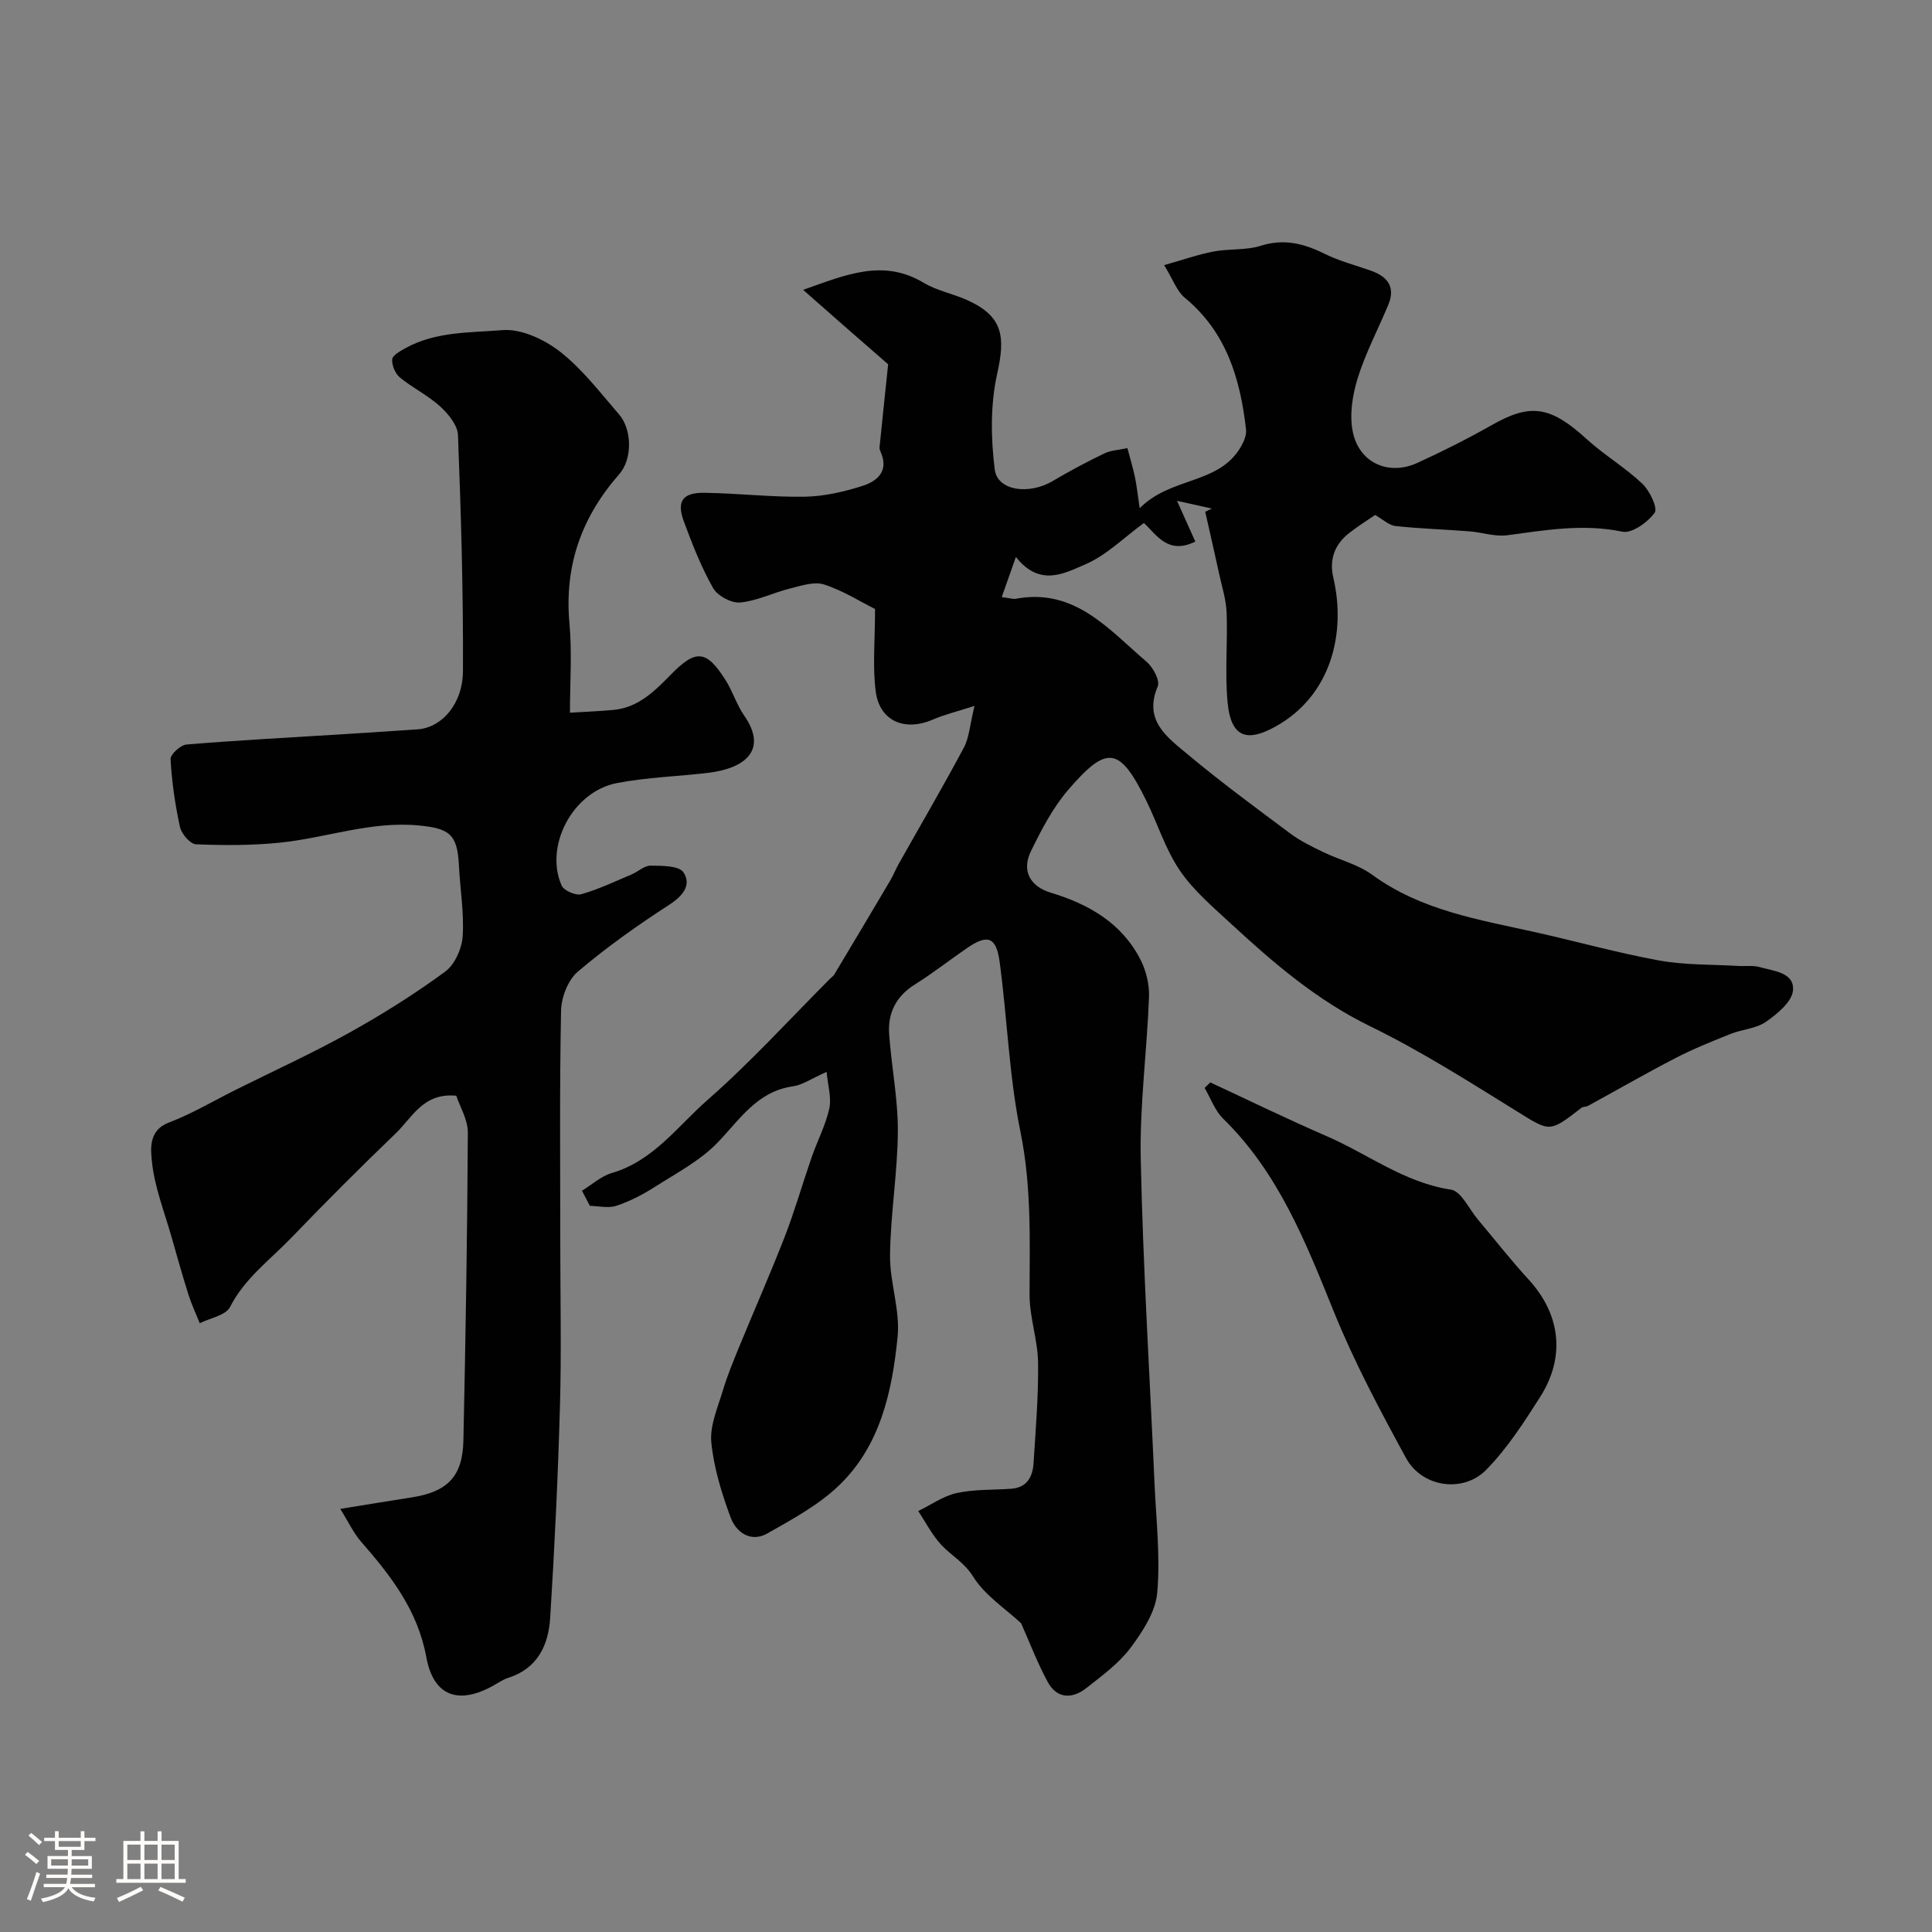 <svg enable-background="new 0 0 400 400" viewBox="0 0 400 400" xmlns="http://www.w3.org/2000/svg"><rect x="0" y="0" width="400" height="400" fill="#808080" stroke="none"/><path d="m5.17 384 .55-.58c.85.61 1.65 1.24 2.4 1.87l-.59.64c-.83-.73-1.62-1.38-2.36-1.93m1.22 9.53-.82-.34c.71-1.76 1.37-3.64 1.98-5.63.24.13.5.25.76.36-.6 1.67-1.24 3.54-1.92 5.61m-.5-13.5.57-.54c.56.44 1.31 1.06 2.26 1.87l-.64.64c-.68-.66-1.41-1.32-2.19-1.97m3.25.46h2.24v-1.36h.77v1.36h4.57v-1.36h.76v1.36h2.28v.69h-2.28v1.84h-2.64v1.26h4.18v2.64h-4.21c0 .45-.02.86-.05 1.21h4.32v.69h-4.38c-.04.34-.1.75-.19 1.22h5.15v.69h-4.82c.87 1.19 2.51 1.92 4.93 2.19-.17.31-.3.57-.37.76-2.77-.49-4.52-1.41-5.26-2.76-.56 1.26-2.3 2.23-5.24 2.9-.12-.24-.26-.48-.43-.72 2.73-.55 4.38-1.34 4.96-2.38h-4.38v-.69h4.65c.1-.38.17-.79.21-1.22h-4.32v-.69h4.4c.03-.34.05-.75.05-1.21h-4.2v-2.64h4.23v-1.26h-2.69v-1.84h-2.24zm1.46 4.46v1.29h3.45c.01-.4.02-.57.01-.53v-.32-.45h-3.46zm1.55-2.59h4.57v-1.19h-4.57zm6.11 2.59h-3.42v.77c-.01.19-.01.37-.02.53h3.44v-1.29z" fill="#fcfbfa"/><path d="m32.63 379.16h.82v1.98h3.54v7.89h1.46v.78h-14.37v-.78h1.46v-7.89h3.54v-1.98h.82v1.98h2.73zm-3.49 11.48.5.73c-1.61.82-3.28 1.63-5 2.41-.13-.27-.28-.55-.44-.82 1.75-.72 3.4-1.49 4.94-2.32m-2.78-5.55h2.73v-3.18h-2.73zm0 3.95h2.73v-3.2h-2.73zm3.54-3.95h2.73v-3.18h-2.73zm0 3.95h2.73v-3.2h-2.73zm7.89 4.68c-1.84-.92-3.51-1.7-5.02-2.32l.45-.73c1.89.8 3.57 1.55 5.04 2.23zm-1.62-11.81h-2.73v3.18h2.73zm-2.73 7.13h2.73v-3.2h-2.73z" fill="#fcfbfa"/><g fill="#010102"><path d="m166.28 60.01c8.98-3.18 16.6-6.47 24.96-1.46 2.75 1.64 6.09 2.26 9.05 3.6 7.48 3.38 7.85 7.66 6.17 15.21-1.42 6.36-1.33 13.31-.51 19.83.56 4.46 7.11 5.3 11.99 2.41 3.48-2.06 7.06-3.97 10.7-5.72 1.39-.67 3.08-.73 4.78-1.1.6 2.27 1.16 4.13 1.56 6.01.35 1.67.53 3.39.98 6.43 6.5-6.55 16.29-4.86 20.88-12.6.65-1.09 1.27-2.51 1.14-3.68-1.19-10.48-4.04-20.18-12.68-27.29-1.63-1.34-2.4-3.71-4.28-6.76 3.93-1.1 7.04-2.21 10.25-2.82s6.67-.21 9.73-1.18c4.81-1.52 8.91-.49 13.19 1.63 3.04 1.51 6.39 2.38 9.61 3.51 3.48 1.22 5.18 3.38 3.62 7.11-2.12 5.07-4.72 9.99-6.34 15.21-1.09 3.53-1.73 7.67-.97 11.19 1.37 6.35 7.44 8.98 13.29 6.32 5.27-2.4 10.45-5.02 15.49-7.87 8.03-4.56 12.11-3.92 19.65 2.95 3.62 3.29 7.92 5.84 11.47 9.19 1.53 1.45 3.26 5.05 2.57 6.01-1.42 1.99-4.71 4.35-6.68 3.94-8.12-1.69-15.93-.32-23.87.74-2.51.33-5.17-.6-7.77-.81-5.11-.4-10.24-.55-15.33-1.1-1.37-.15-2.62-1.38-4.22-2.29-1.34.92-3.33 2.17-5.19 3.59-3.12 2.37-4.38 5.5-3.47 9.39 2.68 11.46-.43 24.43-11.98 30.83-5.48 3.04-9.18 2.71-9.91-4.99-.58-6.14.03-12.38-.2-18.56-.1-2.71-.97-5.4-1.55-8.08-.93-4.29-1.92-8.56-2.88-12.84.46-.22.91-.45 1.37-.67-2.14-.47-4.27-.95-7.21-1.6 1.51 3.37 2.65 5.9 3.79 8.44-5.72 2.81-8.04-1.47-10.65-3.85-4.15 3.03-7.77 6.71-12.17 8.58-4.16 1.77-9.34 4.79-14.33-1.55-1.05 2.99-1.93 5.48-2.93 8.31 1.66.21 2.34.46 2.95.34 12.21-2.26 19.22 6.39 27.07 13.08 1.32 1.13 2.78 3.88 2.28 5.06-3.02 7.09 1.99 10.56 6.15 14.04 6.89 5.77 14.15 11.1 21.36 16.48 2.05 1.52 4.41 2.66 6.72 3.78 3.37 1.63 7.22 2.56 10.18 4.72 10.13 7.39 22.05 9.27 33.79 11.89 8.57 1.91 17.05 4.29 25.68 5.86 5.33.96 10.86.79 16.3 1.12 1.49.09 3.07-.16 4.46.24 2.88.82 7.2 1.1 6.88 4.83-.21 2.35-3.25 4.86-5.59 6.49-2.03 1.42-4.91 1.55-7.32 2.51-3.86 1.54-7.74 3.1-11.43 5.01-6.1 3.15-12.05 6.59-18.08 9.88-.42.23-1.03.14-1.39.42-6.7 5.22-6.52 4.94-13.38.7-9.95-6.17-19.89-12.49-30.39-17.61-10.99-5.37-19.98-13.08-28.76-21.2-3.75-3.47-7.78-6.87-10.61-11.04-2.99-4.39-4.6-9.7-6.98-14.53-5.48-11.07-8.06-11.55-16.13-2.16-3.19 3.72-5.55 8.26-7.72 12.71-1.99 4.08-.12 7.3 4.11 8.58 7.84 2.37 14.67 6.27 18.55 13.81 1.19 2.31 1.89 5.21 1.79 7.8-.42 11.21-1.95 22.41-1.71 33.59.47 22.31 1.86 44.6 2.84 66.89.33 7.62 1.24 15.31.57 22.85-.35 3.98-3.03 8.07-5.55 11.44-2.43 3.23-5.89 5.75-9.12 8.29-2.91 2.29-6.08 2.26-7.99-1.24-2.14-3.93-3.73-8.16-5.52-12.17-3.18-2.97-7.5-5.75-9.96-9.7-1.83-2.93-4.46-4.28-6.55-6.51-1.91-2.05-3.22-4.66-4.79-7.02 2.65-1.29 5.17-3.12 7.97-3.73 3.65-.8 7.5-.62 11.27-.89 3.3-.23 4.47-2.51 4.64-5.34.43-6.93 1.03-13.87.93-20.8-.07-4.71-1.78-9.4-1.76-14.09.03-11.28.41-22.42-1.89-33.69-2.36-11.54-2.72-23.47-4.31-35.19-.7-5.17-2.5-5.74-6.69-2.87-3.64 2.49-7.12 5.24-10.85 7.57-3.91 2.44-5.64 5.93-5.33 10.3.47 6.71 1.84 13.4 1.8 20.09-.05 8.53-1.51 17.05-1.62 25.58-.08 5.66 2.12 11.43 1.57 16.98-1.12 11.24-3.55 22.5-12.09 30.73-4.24 4.09-9.69 7.04-14.89 9.99-3.43 1.94-6.47-.24-7.61-3.36-1.84-5-3.47-10.25-3.98-15.51-.33-3.44 1.31-7.14 2.36-10.64.92-3.07 2.15-6.06 3.37-9.04 3.13-7.64 6.48-15.19 9.47-22.89 2.09-5.4 3.68-10.99 5.58-16.47 1.17-3.38 2.89-6.62 3.65-10.08.49-2.25-.31-4.78-.56-7.58-3.2 1.42-5.01 2.72-6.96 2.99-7.44 1.06-10.97 6.84-15.61 11.65-3.63 3.77-8.55 6.34-13.05 9.21-2.47 1.58-5.15 2.96-7.92 3.88-1.64.55-3.63.04-5.47.01-.55-1.04-1.1-2.08-1.64-3.13 2.05-1.25 3.95-3.02 6.18-3.67 8.58-2.5 13.6-9.67 19.79-15.1 8.99-7.88 17.07-16.79 25.54-25.27.24-.24.55-.42.71-.7 3.88-6.48 7.75-12.96 11.59-19.46.66-1.12 1.14-2.35 1.78-3.49 4.51-8.01 9.15-15.95 13.48-24.06 1.1-2.06 1.23-4.64 2.2-8.63-3.69 1.19-6.24 1.8-8.6 2.82-5.83 2.53-11.04.36-11.85-5.81-.68-5.18-.14-10.52-.14-17.07-2.93-1.46-6.58-3.79-10.56-5.08-2.07-.67-4.77.27-7.1.85-3.46.86-6.79 2.56-10.27 2.88-1.82.17-4.69-1.38-5.6-2.99-2.47-4.36-4.33-9.11-6.07-13.83-1.52-4.12-.25-5.95 4.23-5.89 6.94.09 13.87.92 20.8.81 4-.07 8.1-1.01 11.94-2.23 3.07-.97 5.57-3.07 3.78-7.06-.13-.29-.25-.64-.22-.95.54-5.37 1.11-10.74 1.78-17.18-5.44-4.7-11.11-9.69-17.6-15.41z"/><path d="m118 147.56c2.89-.18 5.96-.3 9.01-.58 5.13-.48 8.49-3.85 11.87-7.3 5.21-5.34 7.38-5.11 11.33 1.11 1.48 2.34 2.3 5.11 3.87 7.37 5.05 7.28-.09 10.95-7.34 11.83-6.34.77-12.78.93-19.03 2.14-9.12 1.76-15.05 13-11.43 21.21.46 1.05 2.91 2.12 4.05 1.8 3.57-1 6.97-2.64 10.41-4.09 1.36-.57 2.65-1.84 3.97-1.83 2.35.02 5.87 0 6.79 1.39 1.7 2.56-.05 4.84-2.91 6.69-6.57 4.26-13.01 8.81-18.97 13.88-2.04 1.73-3.41 5.34-3.46 8.12-.32 15.99-.16 31.99-.16 47.98 0 11.2.25 22.4-.06 33.59-.41 14.71-1.11 29.41-2.03 44.09-.35 5.62-2.6 10.49-8.69 12.42-1.08.34-2.05 1.03-3.05 1.59-7.16 4.01-12.41 2.29-13.9-5.84-1.79-9.77-7.36-16.89-13.52-23.95-1.57-1.8-2.6-4.07-4.3-6.78 5.34-.86 10.05-1.65 14.78-2.38 7.37-1.14 10.55-4.3 10.71-11.73.46-21.26.81-42.52.92-63.78.01-2.7-1.65-5.4-2.39-7.65-6.84-.66-9.09 4.47-12.47 7.72-7.37 7.09-14.61 14.33-21.7 21.7-4.41 4.58-9.64 8.37-12.68 14.33-.88 1.73-4.12 2.27-6.27 3.35-.78-1.97-1.69-3.9-2.33-5.91-1.25-3.97-2.38-7.99-3.52-12-1.49-5.25-3.57-10.45-4.07-15.8-.2-2.19-.72-6.21 3.44-7.8 4.84-1.84 9.36-4.54 14.02-6.86 7.88-3.93 15.91-7.59 23.59-11.87 6.79-3.78 13.41-7.95 19.67-12.54 1.99-1.46 3.47-4.76 3.64-7.32.32-4.88-.54-9.83-.78-14.76-.32-6.43-2.02-7.6-8.34-8.2-9.91-.94-19.12 2.59-28.71 3.56-5.76.59-11.61.58-17.39.34-1.19-.05-3-2.16-3.31-3.59-1.01-4.6-1.68-9.32-1.95-14.02-.06-.99 2.07-2.94 3.31-3.05 10.85-.89 21.72-1.46 32.58-2.14 5.1-.32 10.2-.65 15.3-1 4.88-.34 9.32-5.17 9.35-12.08.08-16.28-.4-32.57-1.03-48.84-.08-2.05-2.01-4.4-3.7-5.94-2.51-2.28-5.68-3.82-8.32-5.98-.97-.8-1.69-2.53-1.6-3.77.06-.83 1.66-1.7 2.72-2.29 6.24-3.49 13.38-3.2 20.09-3.75 3.89-.32 8.68 1.92 11.94 4.46 4.63 3.62 8.31 8.48 12.21 12.98 2.71 3.12 2.81 9.24.04 12.39-7.77 8.85-11.37 18.89-10.31 30.77.57 6.19.11 12.48.11 18.61z"/><path d="m250.57 224.1c8.01 3.72 15.95 7.6 24.06 11.11 8.56 3.7 16.11 9.64 25.77 11.09 2.13.32 3.76 4.04 5.6 6.21 3.49 4.14 6.83 8.43 10.49 12.41 6.48 7.07 7.77 15.85 2.36 24.34-3.37 5.29-6.84 10.69-11.21 15.11-4.7 4.75-13.21 3.62-16.55-2.52-5.38-9.87-10.71-19.85-14.92-30.25-5.84-14.44-11.48-28.8-22.93-39.99-1.71-1.68-2.58-4.22-3.84-6.37.39-.38.78-.76 1.17-1.14z"/></g></svg>